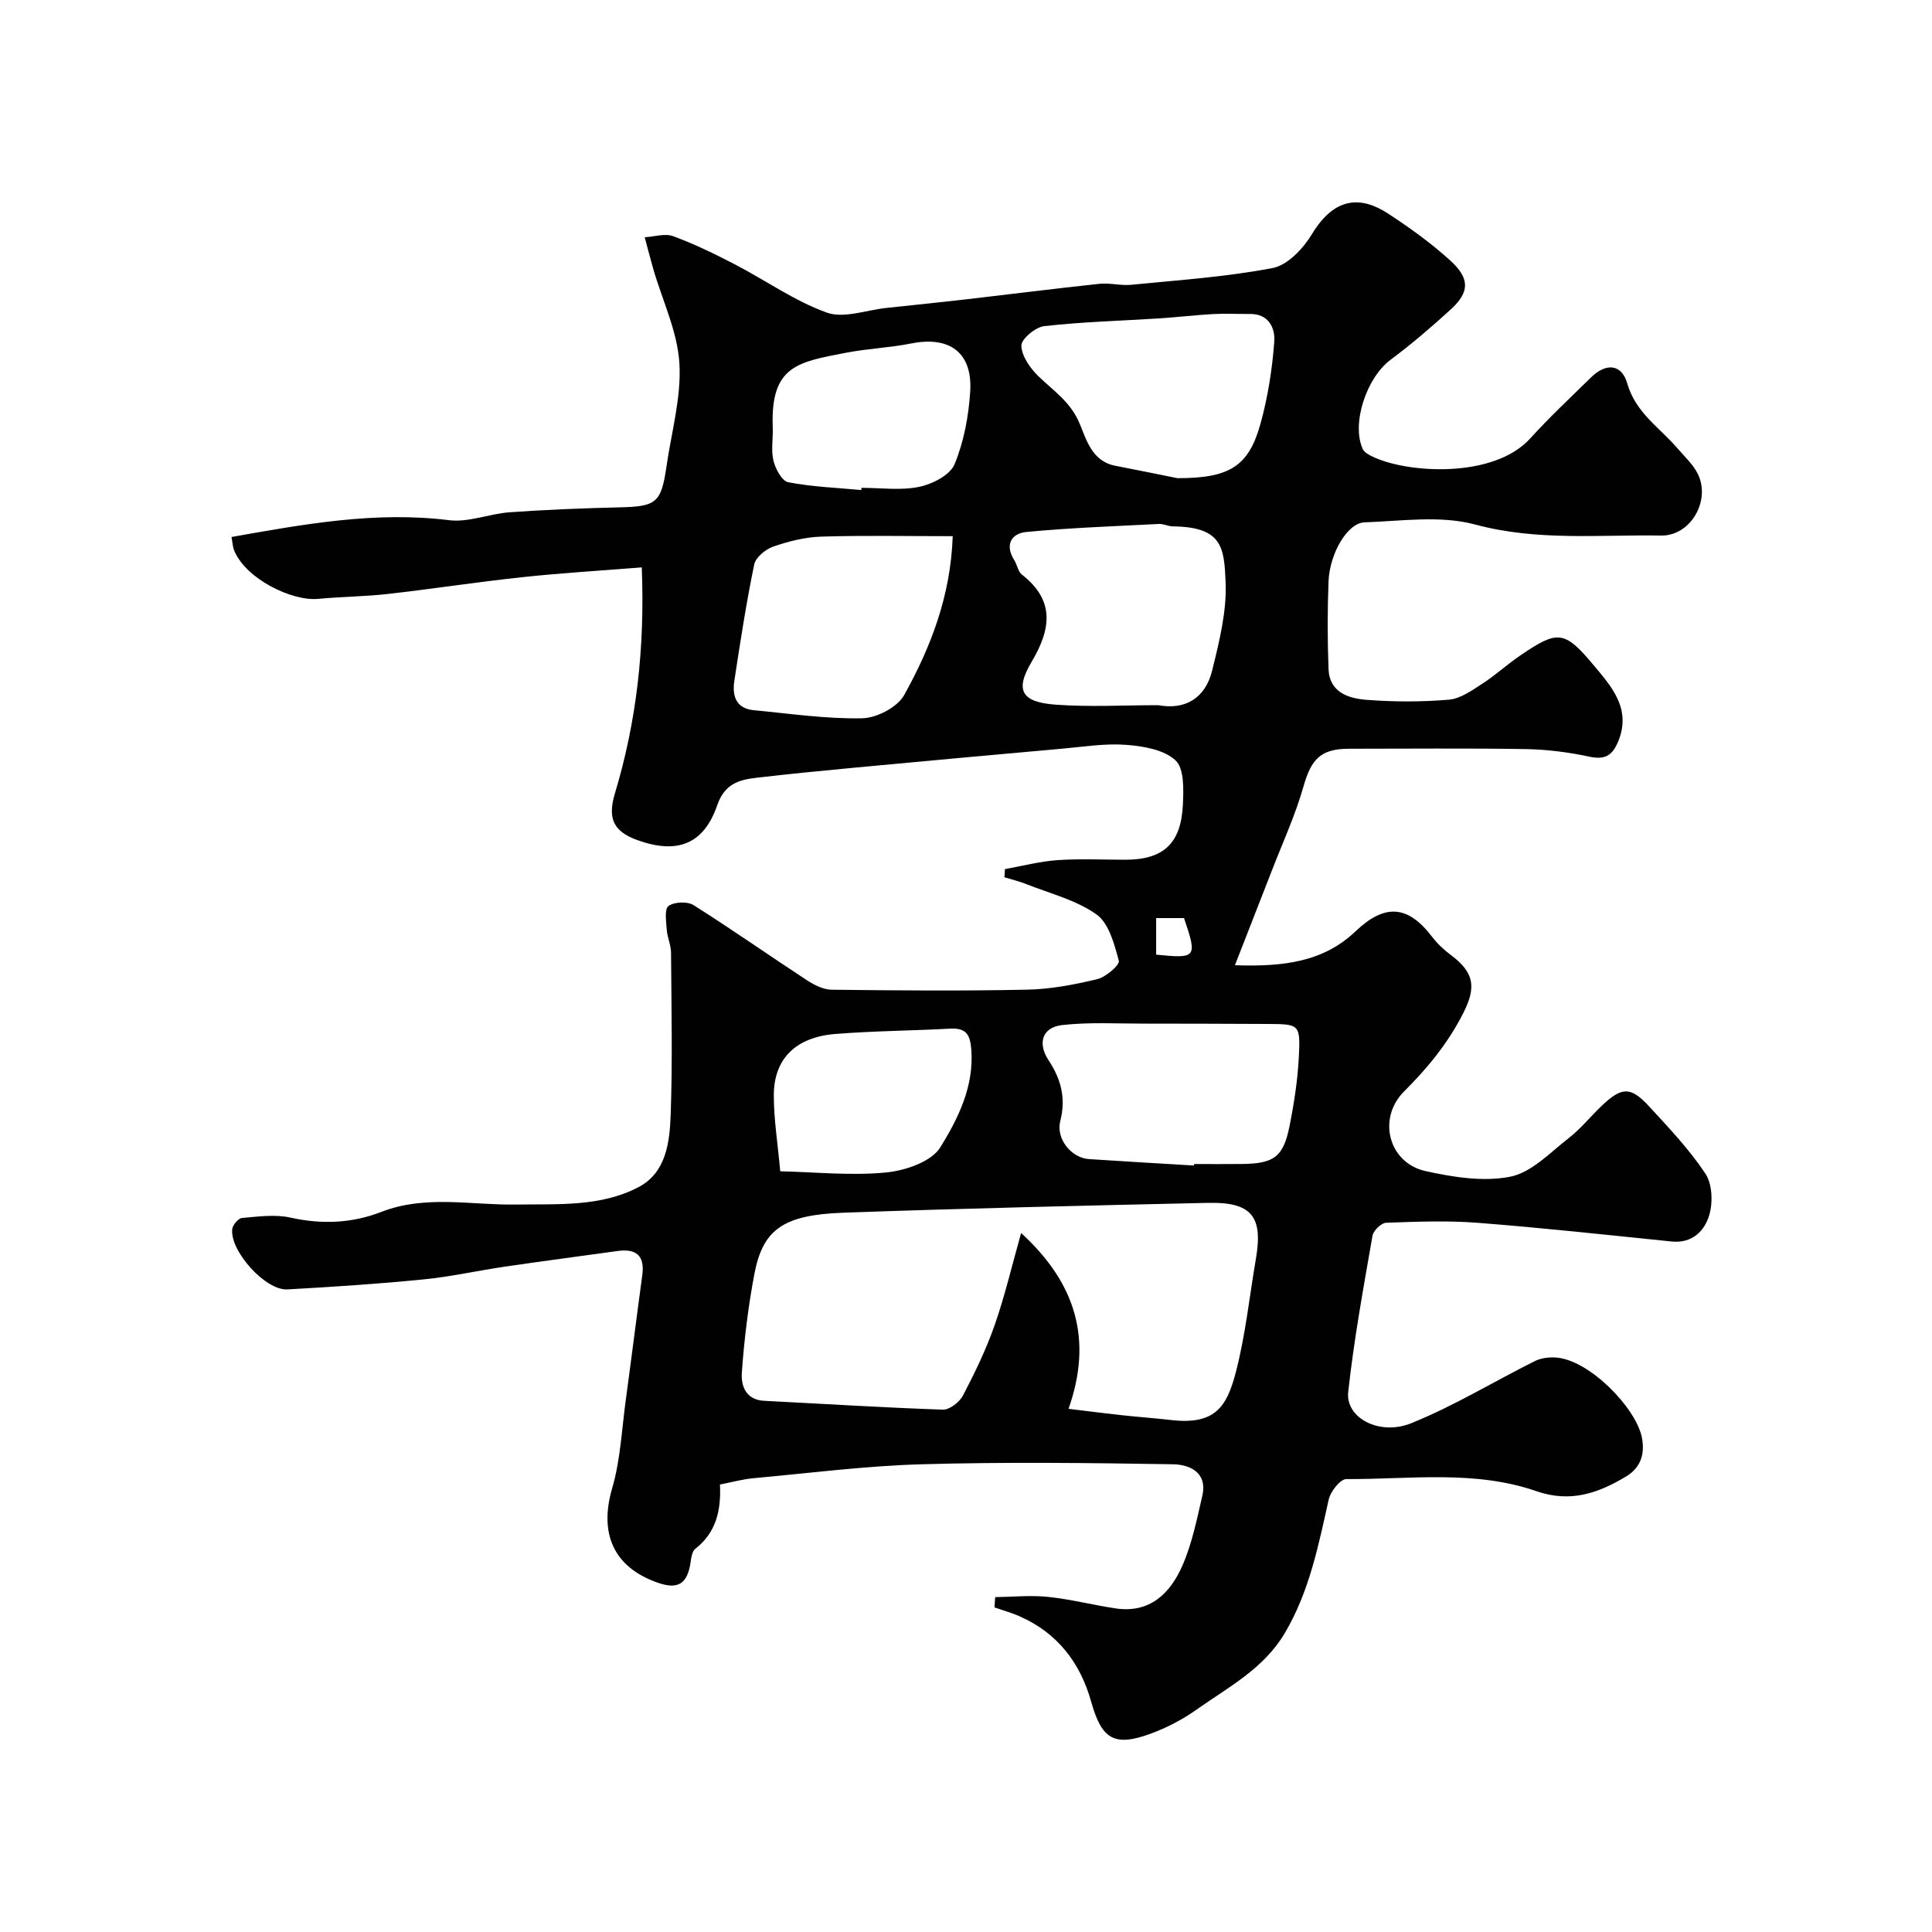 <svg enable-background="new 0 0 400 400" viewBox="0 0 400 400" xmlns="http://www.w3.org/2000/svg"><path d="m208.06 179.94c3.64-.65 7.25-1.61 10.92-1.86 4.64-.32 9.33-.08 13.99-.08 7.83 0 11.54-3.29 11.93-11.33.15-3.15.31-7.54-1.52-9.24-2.38-2.23-6.68-2.95-10.24-3.22-4.38-.33-8.85.41-13.27.8-14.4 1.28-28.8 2.6-43.19 3.95-6.7.63-13.4 1.29-20.09 2.07-3.64.42-6.58 1.29-8.09 5.67-2.8 8.11-8.28 10.19-16.47 7.26-5.09-1.82-6.27-4.55-4.71-9.72 4.48-14.89 6.21-30.12 5.55-46.77-8.47.68-16.64 1.16-24.76 2.03-9.27.99-18.5 2.42-27.77 3.47-4.8.54-9.66.57-14.47 1.02-5.38.51-14.98-4.09-17.4-10.05-.3-.73-.31-1.57-.54-2.76 15.02-2.66 29.77-5.37 45.04-3.48 4.05.5 8.35-1.34 12.56-1.64 7.58-.54 15.19-.84 22.79-1.02 7.56-.18 8.58-.92 9.67-8.49 1.03-7.12 3.1-14.31 2.67-21.34-.4-6.56-3.5-12.96-5.38-19.43-.64-2.21-1.2-4.44-1.8-6.66 1.98-.11 4.18-.85 5.89-.22 4.38 1.61 8.62 3.68 12.77 5.83 6.37 3.31 12.36 7.59 19.04 9.99 3.54 1.27 8.2-.53 12.35-.97 5.43-.57 10.86-1.13 16.28-1.75 9.27-1.07 18.53-2.25 27.81-3.24 2.17-.23 4.43.42 6.6.2 9.79-.97 19.65-1.62 29.28-3.47 3.09-.59 6.32-4.04 8.12-7.01 4.75-7.85 10.24-7.88 15.8-4.24 4.5 2.95 8.93 6.12 12.9 9.75 4.06 3.71 3.92 6.53.05 10.07-4 3.65-8.13 7.2-12.47 10.43-4.95 3.68-8.17 13.19-5.75 18.5.29.63 1.12 1.09 1.81 1.44 7.09 3.57 25.22 4.77 32.86-3.66 3.98-4.39 8.33-8.45 12.56-12.61 3.12-3.07 6.36-2.85 7.53 1.24 1.74 6.07 6.72 9.14 10.4 13.43 1.49 1.74 3.29 3.37 4.25 5.38 2.62 5.47-1.53 12.77-7.66 12.67-12.82-.21-25.62 1.18-38.47-2.28-7.18-1.94-15.28-.72-22.95-.45-3.49.12-7.18 6.41-7.42 12.2-.24 6.05-.23 12.12 0 18.17.19 4.89 4.2 6.09 7.95 6.38 5.63.43 11.35.44 16.98-.04 2.4-.21 4.78-1.93 6.93-3.32 2.74-1.77 5.16-4.02 7.86-5.85 7.62-5.17 9.06-5.29 15.08 1.93 3.6 4.32 7.98 8.99 5.2 15.81-1.2 2.96-2.71 3.94-6.01 3.23-4.3-.93-8.76-1.49-13.16-1.57-12.19-.2-24.38-.07-36.57-.07-5.88 0-7.83 2.14-9.43 7.75-1.71 6.02-4.36 11.78-6.63 17.64-2.39 6.16-4.8 12.32-7.58 19.43 10.16.35 18.36-.72 24.98-7.03 6.02-5.73 10.8-5.45 15.81 1.11 1.1 1.44 2.47 2.73 3.93 3.82 4.88 3.64 5.23 6.7 2.59 11.94-3.15 6.23-7.37 11.39-12.28 16.28-5.62 5.6-3.22 14.81 4.43 16.5 5.71 1.26 11.98 2.27 17.56 1.16 4.4-.88 8.24-5 12.09-7.99 2.48-1.93 4.49-4.45 6.78-6.64 4.16-3.98 6.02-4.09 9.81.02 4.12 4.47 8.36 8.94 11.7 13.97 1.43 2.15 1.58 5.96.81 8.57-.96 3.28-3.52 5.92-7.78 5.49-13.38-1.36-26.75-2.83-40.15-3.87-6.29-.49-12.66-.24-18.99-.01-1 .04-2.62 1.62-2.81 2.69-1.87 10.76-3.85 21.53-5.03 32.38-.57 5.28 6.41 9.12 13.08 6.42 8.81-3.56 17.02-8.58 25.56-12.85 1.26-.63 2.91-.84 4.34-.74 6.96.46 16.54 10.4 17.8 16.45.69 3.31-.09 6.28-3.23 8.17-5.77 3.46-11.51 5.5-18.56 3.06-12.79-4.44-26.2-2.45-39.38-2.51-1.25-.01-3.27 2.56-3.64 4.22-2.14 9.52-4 19.04-9.08 27.64-4.38 7.42-11.73 11.23-18.35 15.91-2.89 2.04-6.16 3.74-9.49 4.96-7.59 2.78-10.12 1.03-12.28-6.69-2.24-8.01-7-14.22-14.84-17.65-1.67-.73-3.43-1.22-5.16-1.82.05-.71.09-1.42.14-2.13 3.66-.05 7.35-.43 10.97-.05 4.68.49 9.28 1.68 13.95 2.38 7.11 1.07 11.33-3.12 13.84-8.85 1.99-4.54 2.99-9.55 4.12-14.43 1.13-4.87-2.61-6.5-6.06-6.56-17.33-.28-34.67-.49-51.99 0-11.65.33-23.28 1.83-34.91 2.89-2.24.21-4.45.83-6.9 1.3.26 5.28-.76 9.94-5.1 13.31-.63.49-.84 1.71-.96 2.64-.63 4.6-2.58 5.88-6.86 4.37-9.16-3.22-12.12-10.23-9.4-19.53 1.72-5.89 1.99-12.22 2.83-18.36 1.17-8.59 2.24-17.19 3.41-25.78.55-4.07-1.29-5.53-5.15-4.99-7.78 1.08-15.56 2.1-23.33 3.24-5.65.83-11.25 2.1-16.93 2.65-9.34.92-18.72 1.54-28.1 2.06-4.49.25-11.89-7.94-11.39-12.48.1-.87 1.25-2.24 2.02-2.31 3.33-.29 6.84-.79 10.03-.08 6.48 1.44 12.73 1.19 18.82-1.18 9.19-3.57 18.61-1.37 27.95-1.52 8.58-.14 17.46.52 25.32-3.62 5.74-3.02 6.44-9.36 6.64-15.05.39-11.15.15-22.33.07-33.49-.01-1.59-.78-3.16-.89-4.76-.12-1.69-.5-4.26.36-4.89 1.2-.87 3.9-.99 5.18-.19 7.93 5 15.6 10.4 23.44 15.53 1.52.99 3.42 1.97 5.15 1.99 13.5.16 27 .27 40.49-.01 4.87-.1 9.78-1.04 14.52-2.18 1.78-.43 4.69-2.94 4.46-3.8-.93-3.44-2.05-7.78-4.64-9.61-4.24-3-9.66-4.33-14.61-6.3-1.44-.57-2.96-.93-4.44-1.38.06-.56.08-1.12.11-1.69zm13.17 111.74c4.54.55 7.77.97 11.02 1.32 3.43.37 6.86.62 10.29 1.01 9.05 1.03 11.46-2.79 13.3-9.82 2.02-7.69 2.83-15.7 4.18-23.56 1.51-8.79-.88-11.79-9.91-11.59-25.18.56-50.36 1.13-75.53 2.04-12.44.45-16.63 3.47-18.39 12.67-1.28 6.73-2.11 13.58-2.6 20.41-.19 2.67.76 5.66 4.59 5.86 12.34.63 24.68 1.41 37.03 1.83 1.4.05 3.46-1.57 4.18-2.95 2.46-4.72 4.8-9.55 6.55-14.57 2.1-6.02 3.56-12.26 5.47-19.05 11.39 10.42 14.85 22.12 9.82 36.4zm18.56-145.68c5.68 1.05 9.78-1.52 11.17-7.16 1.47-5.98 3.04-12.22 2.79-18.27-.3-7.16-.61-11.48-10.93-11.59-.96-.01-1.93-.55-2.87-.5-9.16.47-18.34.79-27.46 1.66-3.04.29-4.53 2.6-2.51 5.81.61.96.78 2.37 1.59 3.01 6.94 5.42 6 11.36 1.98 18.13-3.57 6.01-1.83 8.29 4.97 8.8 7.05.52 14.17.11 21.27.11zm-42.54-34.99c-9.66 0-18.44-.18-27.22.09-3.35.11-6.78.97-9.97 2.08-1.58.55-3.6 2.22-3.91 3.7-1.65 7.96-2.88 16.01-4.11 24.05-.47 3.08.28 5.75 4.03 6.11 7.48.71 14.99 1.83 22.46 1.67 3-.06 7.28-2.3 8.68-4.82 5.51-9.94 9.62-20.52 10.04-32.88zm49.96 130.3c.01-.1.01-.21.02-.31 3.33 0 6.65.03 9.98-.01 6.55-.08 8.5-1.47 9.77-7.83.96-4.78 1.7-9.65 1.94-14.51.32-6.61.08-6.62-6.56-6.65-8.48-.03-16.96-.08-25.45-.07-5.68.01-11.4-.34-17.01.3-4.12.47-5.15 3.74-2.79 7.31 2.58 3.91 3.61 7.86 2.41 12.55-.94 3.69 2.28 7.65 5.95 7.89 7.25.48 14.5.89 21.74 1.33zm-3.45-142.31c10.97.02 14.81-2.54 17.25-11.41 1.5-5.45 2.38-11.14 2.81-16.78.22-2.82-1.07-5.86-5.06-5.81-2.51.03-5.03-.12-7.54.02-3.76.21-7.51.66-11.27.9-7.92.51-15.87.71-23.75 1.6-1.82.2-4.78 2.69-4.74 4.05.07 2.17 1.83 4.67 3.55 6.34 3.09 2.99 6.58 5.26 8.45 9.63 1.45 3.4 2.56 7.93 7.4 8.88 4.96.96 9.89 1.97 12.9 2.58zm-65.44 2.46c.01-.15.03-.31.04-.46 3.99 0 8.1.59 11.92-.2 2.74-.56 6.42-2.43 7.35-4.68 1.94-4.69 2.92-9.97 3.24-15.08.5-8.06-4.28-11.51-12.21-9.93-4.46.89-9.07 1.06-13.54 1.93-9.74 1.91-15.63 2.55-15.13 15.37.09 2.32-.38 4.75.14 6.95.41 1.7 1.76 4.23 3.06 4.48 4.96.96 10.07 1.14 15.13 1.62zm-16.78 141.04c7.18.16 14.6.95 21.88.25 4-.38 9.42-2.22 11.27-5.22 3.66-5.93 6.98-12.54 6.41-20.2-.24-3.17-1.1-4.54-4.38-4.36-7.92.43-15.86.47-23.76 1.1-8.24.66-12.74 5.15-12.75 12.7-.01 4.89.79 9.78 1.33 15.73zm77.83-52.42v7.57c8.38.84 8.54.62 5.77-7.57-1.78 0-3.59 0-5.77 0z" fill="#010102"/></svg>